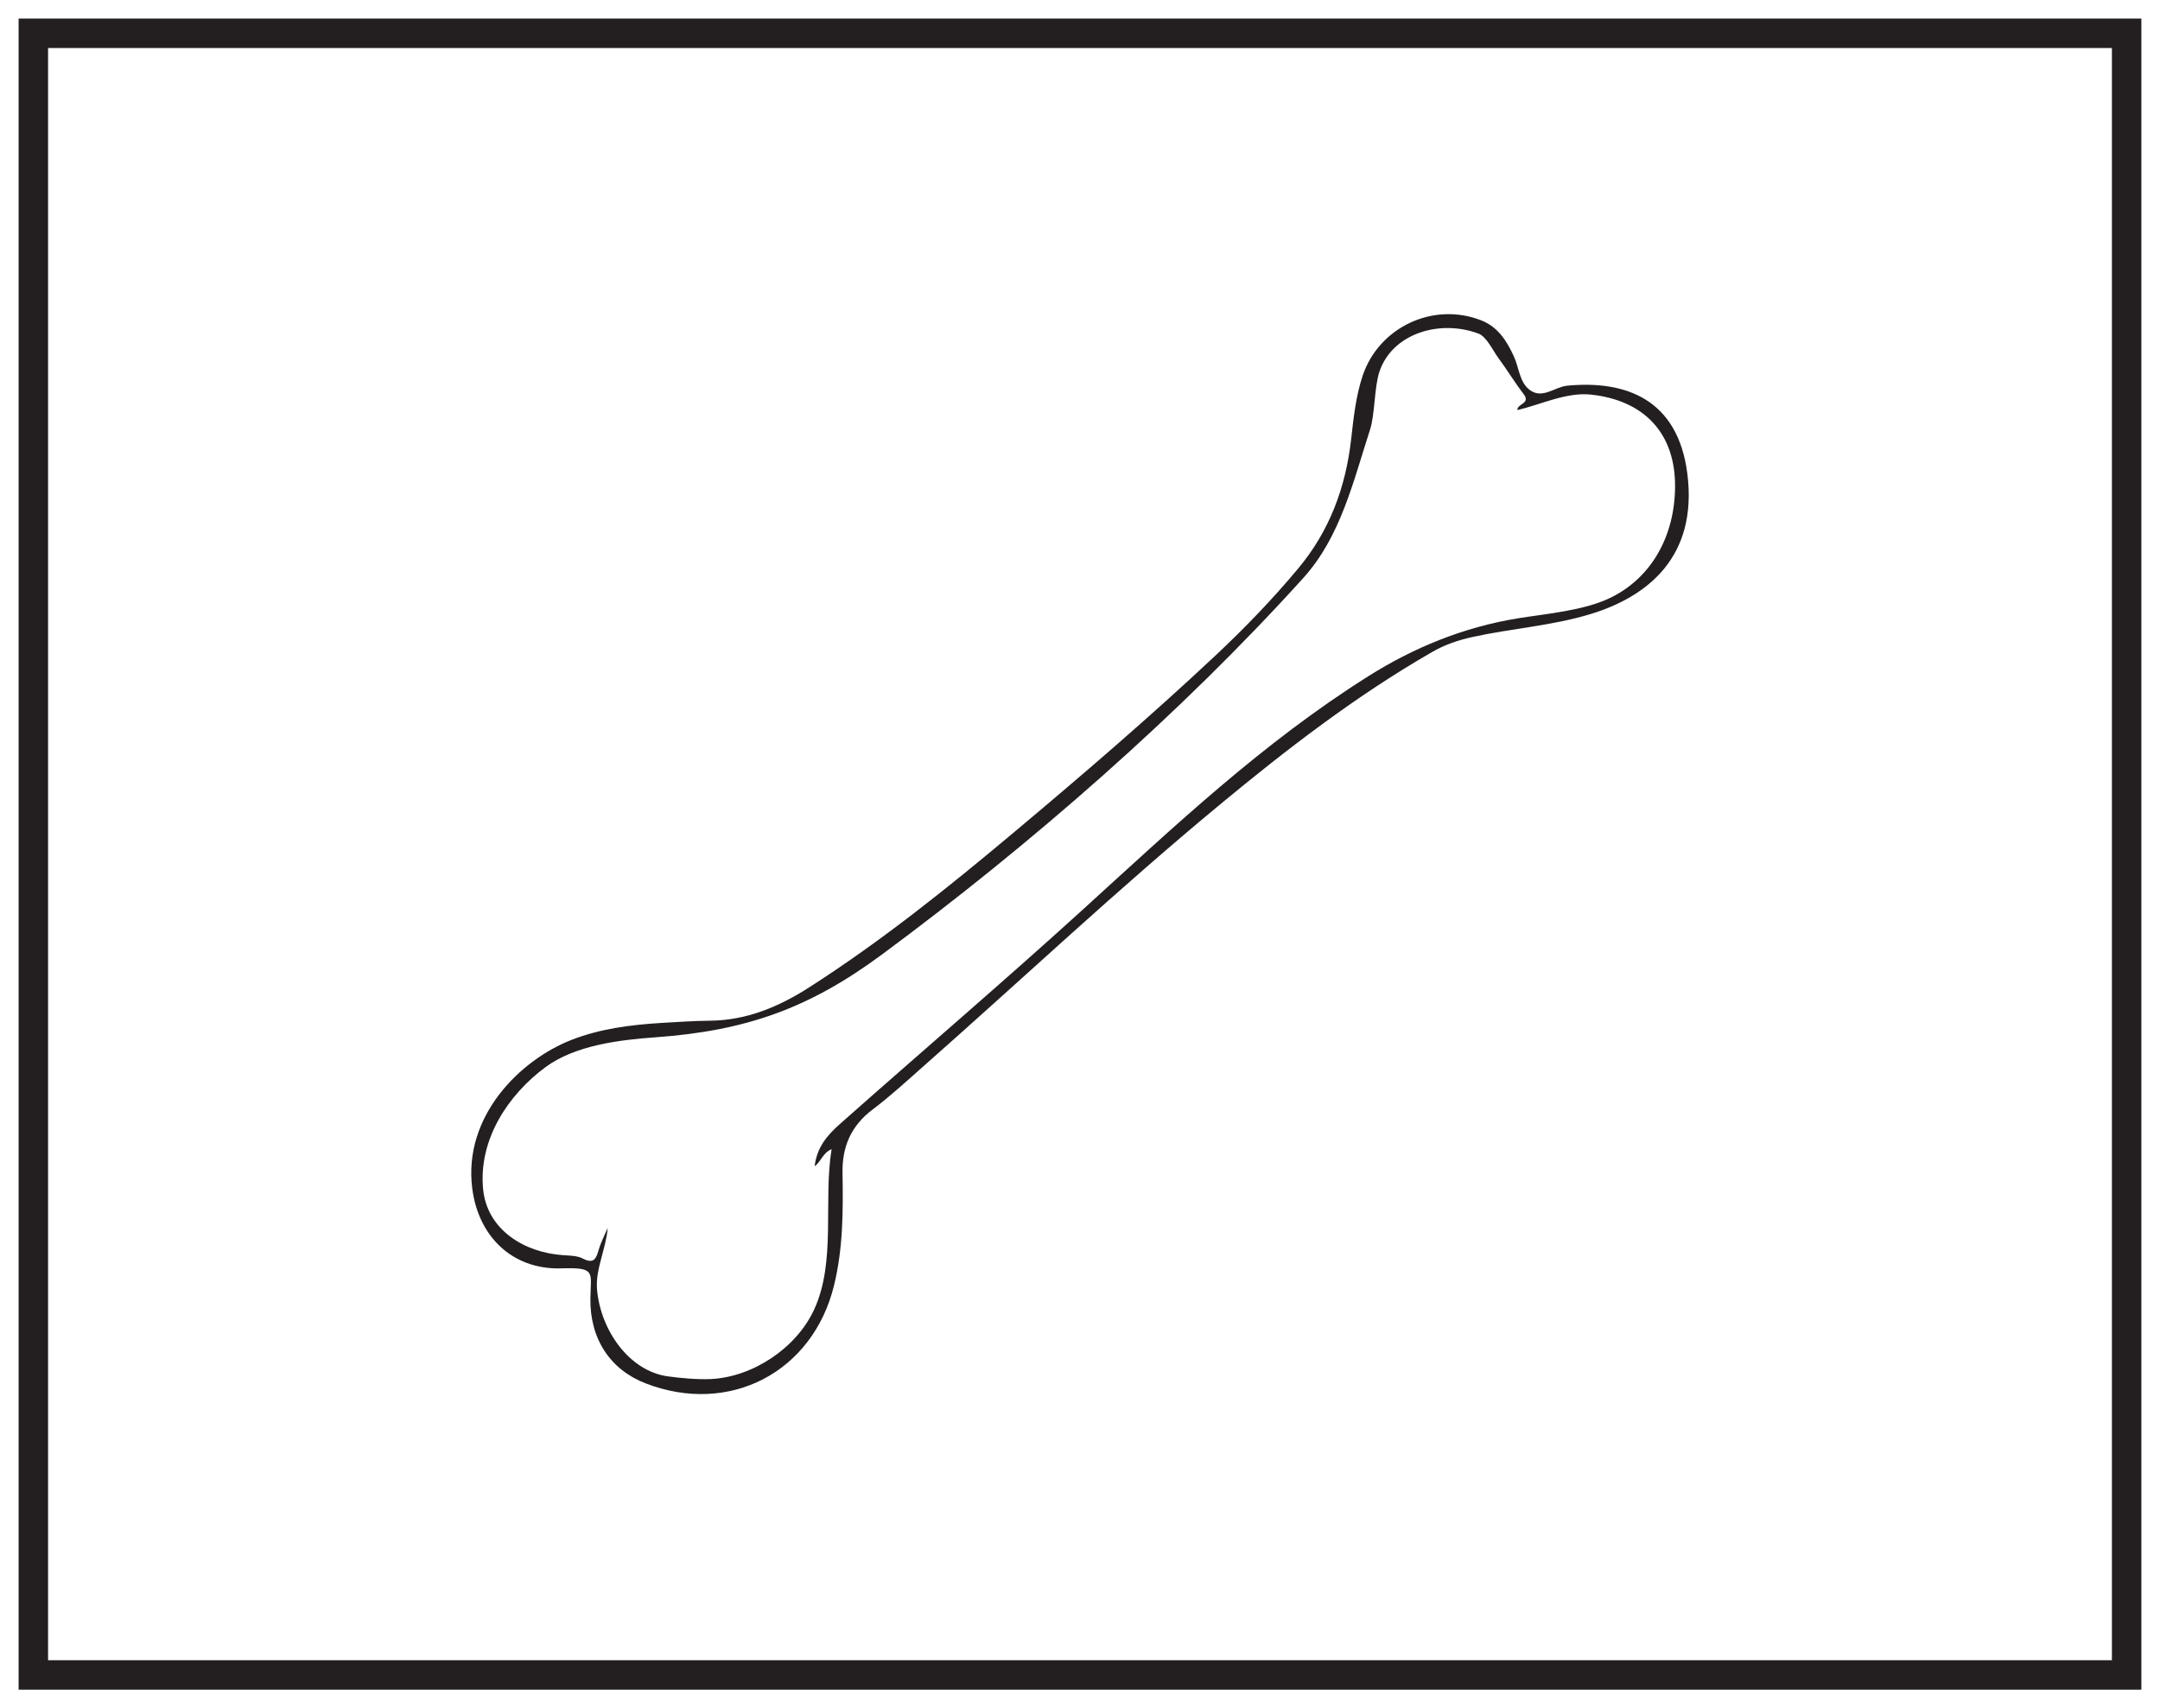 <?xml version="1.0" encoding="UTF-8"?>
<svg xmlns="http://www.w3.org/2000/svg" xmlns:xlink="http://www.w3.org/1999/xlink" width="220pt" height="174pt" viewBox="0 0 220 174" version="1.1">
<g id="surface1">
<rect x="0" y="0" width="220" height="174" style="fill:rgb(100%,100%,100%);fill-opacity:1;stroke:none;"/>
<path style=" stroke:none;fill-rule:nonzero;fill:rgb(100%,100%,100%);fill-opacity:1;" d="M 3.395 3.391 L 216.602 3.391 L 216.602 170.609 L 3.395 170.609 Z M 3.395 3.391 "/>
<path style=" stroke:none;fill-rule:nonzero;fill:rgb(13.73%,12.16%,12.549%);fill-opacity:1;" d="M 218.102 1.891 L 1.895 1.891 L 1.895 172.109 L 218.102 172.109 Z M 215.102 169.109 L 4.895 169.109 L 4.895 4.891 L 215.102 4.891 Z M 215.102 169.109 "/>
<path style=" stroke:none;fill-rule:evenodd;fill:rgb(13.73%,12.16%,12.549%);fill-opacity:1;" d="M 82.973 118.797 C 83.199 116.852 84.277 115.617 85.531 114.504 C 93.664 107.293 102.219 99.988 110.254 92.68 C 119.676 84.109 128.582 75.672 139.367 68.879 C 143.988 65.969 149.043 63.887 154.59 62.984 C 157.488 62.512 161.289 62.207 163.98 60.91 C 168.273 58.844 170.578 54.516 170.609 49.586 C 170.648 44.125 167.449 40.773 162.047 40.195 C 159.535 39.926 156.957 41.207 154.543 41.773 C 154.527 41.098 155.945 41.129 155.18 40.133 C 154.262 38.941 153.484 37.637 152.586 36.43 C 152.09 35.762 151.414 34.289 150.586 33.98 C 146.625 32.5 141.812 33.969 140.5 37.848 C 139.969 39.422 140.047 42.215 139.535 43.785 C 137.832 49.027 136.547 54.66 132.762 58.852 C 120.27 72.688 104.965 86.031 89.812 97.238 C 82.48 102.66 76.07 104.996 66.746 105.66 C 63.105 105.922 58.586 106.465 55.559 108.699 C 51.781 111.492 48.711 116.051 49.207 121.133 C 49.605 125.207 53.309 127.57 57.348 127.852 C 58.023 127.898 58.777 127.891 59.348 128.191 C 60.473 128.781 60.719 128.215 60.98 127.301 C 61.203 126.531 61.586 125.812 61.898 125.07 C 61.73 127.195 60.625 129.312 60.809 131.352 C 61.18 135.543 64.109 139.641 67.988 140.191 C 69.281 140.375 71.098 140.531 72.41 140.469 C 76.664 140.258 81.082 137.344 82.906 133.422 C 85.184 128.535 83.836 122.355 84.699 117.051 C 83.789 117.445 83.656 118.289 82.973 118.797 M 56.992 129.199 C 52.184 129.262 48.727 125.984 48.098 121.039 C 47.164 113.699 52.969 107.957 58.23 105.914 C 61.172 104.773 64.246 104.387 67.363 104.195 C 69.012 104.098 70.668 103.984 72.32 103.969 C 76.062 103.93 79.332 102.547 82.414 100.574 C 89.727 95.891 96.48 90.473 103.121 84.906 C 110.141 79.023 117.086 73.062 123.77 66.797 C 126.758 63.996 129.598 61.055 132.223 57.906 C 135.418 54.082 137.062 49.641 137.617 44.738 C 137.863 42.566 138.09 40.387 138.781 38.293 C 140.434 33.32 145.977 30.723 150.848 32.625 C 152.582 33.301 153.457 34.719 154.191 36.301 C 154.738 37.477 154.75 39.004 155.887 39.777 C 157.152 40.637 158.363 39.406 159.633 39.285 C 165.539 38.723 170.883 40.629 171.855 48.223 C 172.945 56.703 167.82 60.785 161.965 62.559 C 158.043 63.746 153.93 64.012 149.945 64.891 C 148.508 65.207 147.152 65.672 145.871 66.41 C 138.113 70.871 131.066 76.309 124.199 81.996 C 113.887 90.535 104.133 99.715 94.098 108.57 C 92.383 110.086 90.695 111.645 88.871 113.02 C 86.688 114.664 85.766 116.805 85.812 119.457 C 85.879 123.309 85.875 127.148 84.949 130.93 C 82.785 139.777 74.301 144.203 65.773 140.914 C 62.156 139.523 60.062 136.379 60.133 132.215 C 60.18 129.496 60.73 129.074 56.992 129.199 "/>
</g>
</svg>
